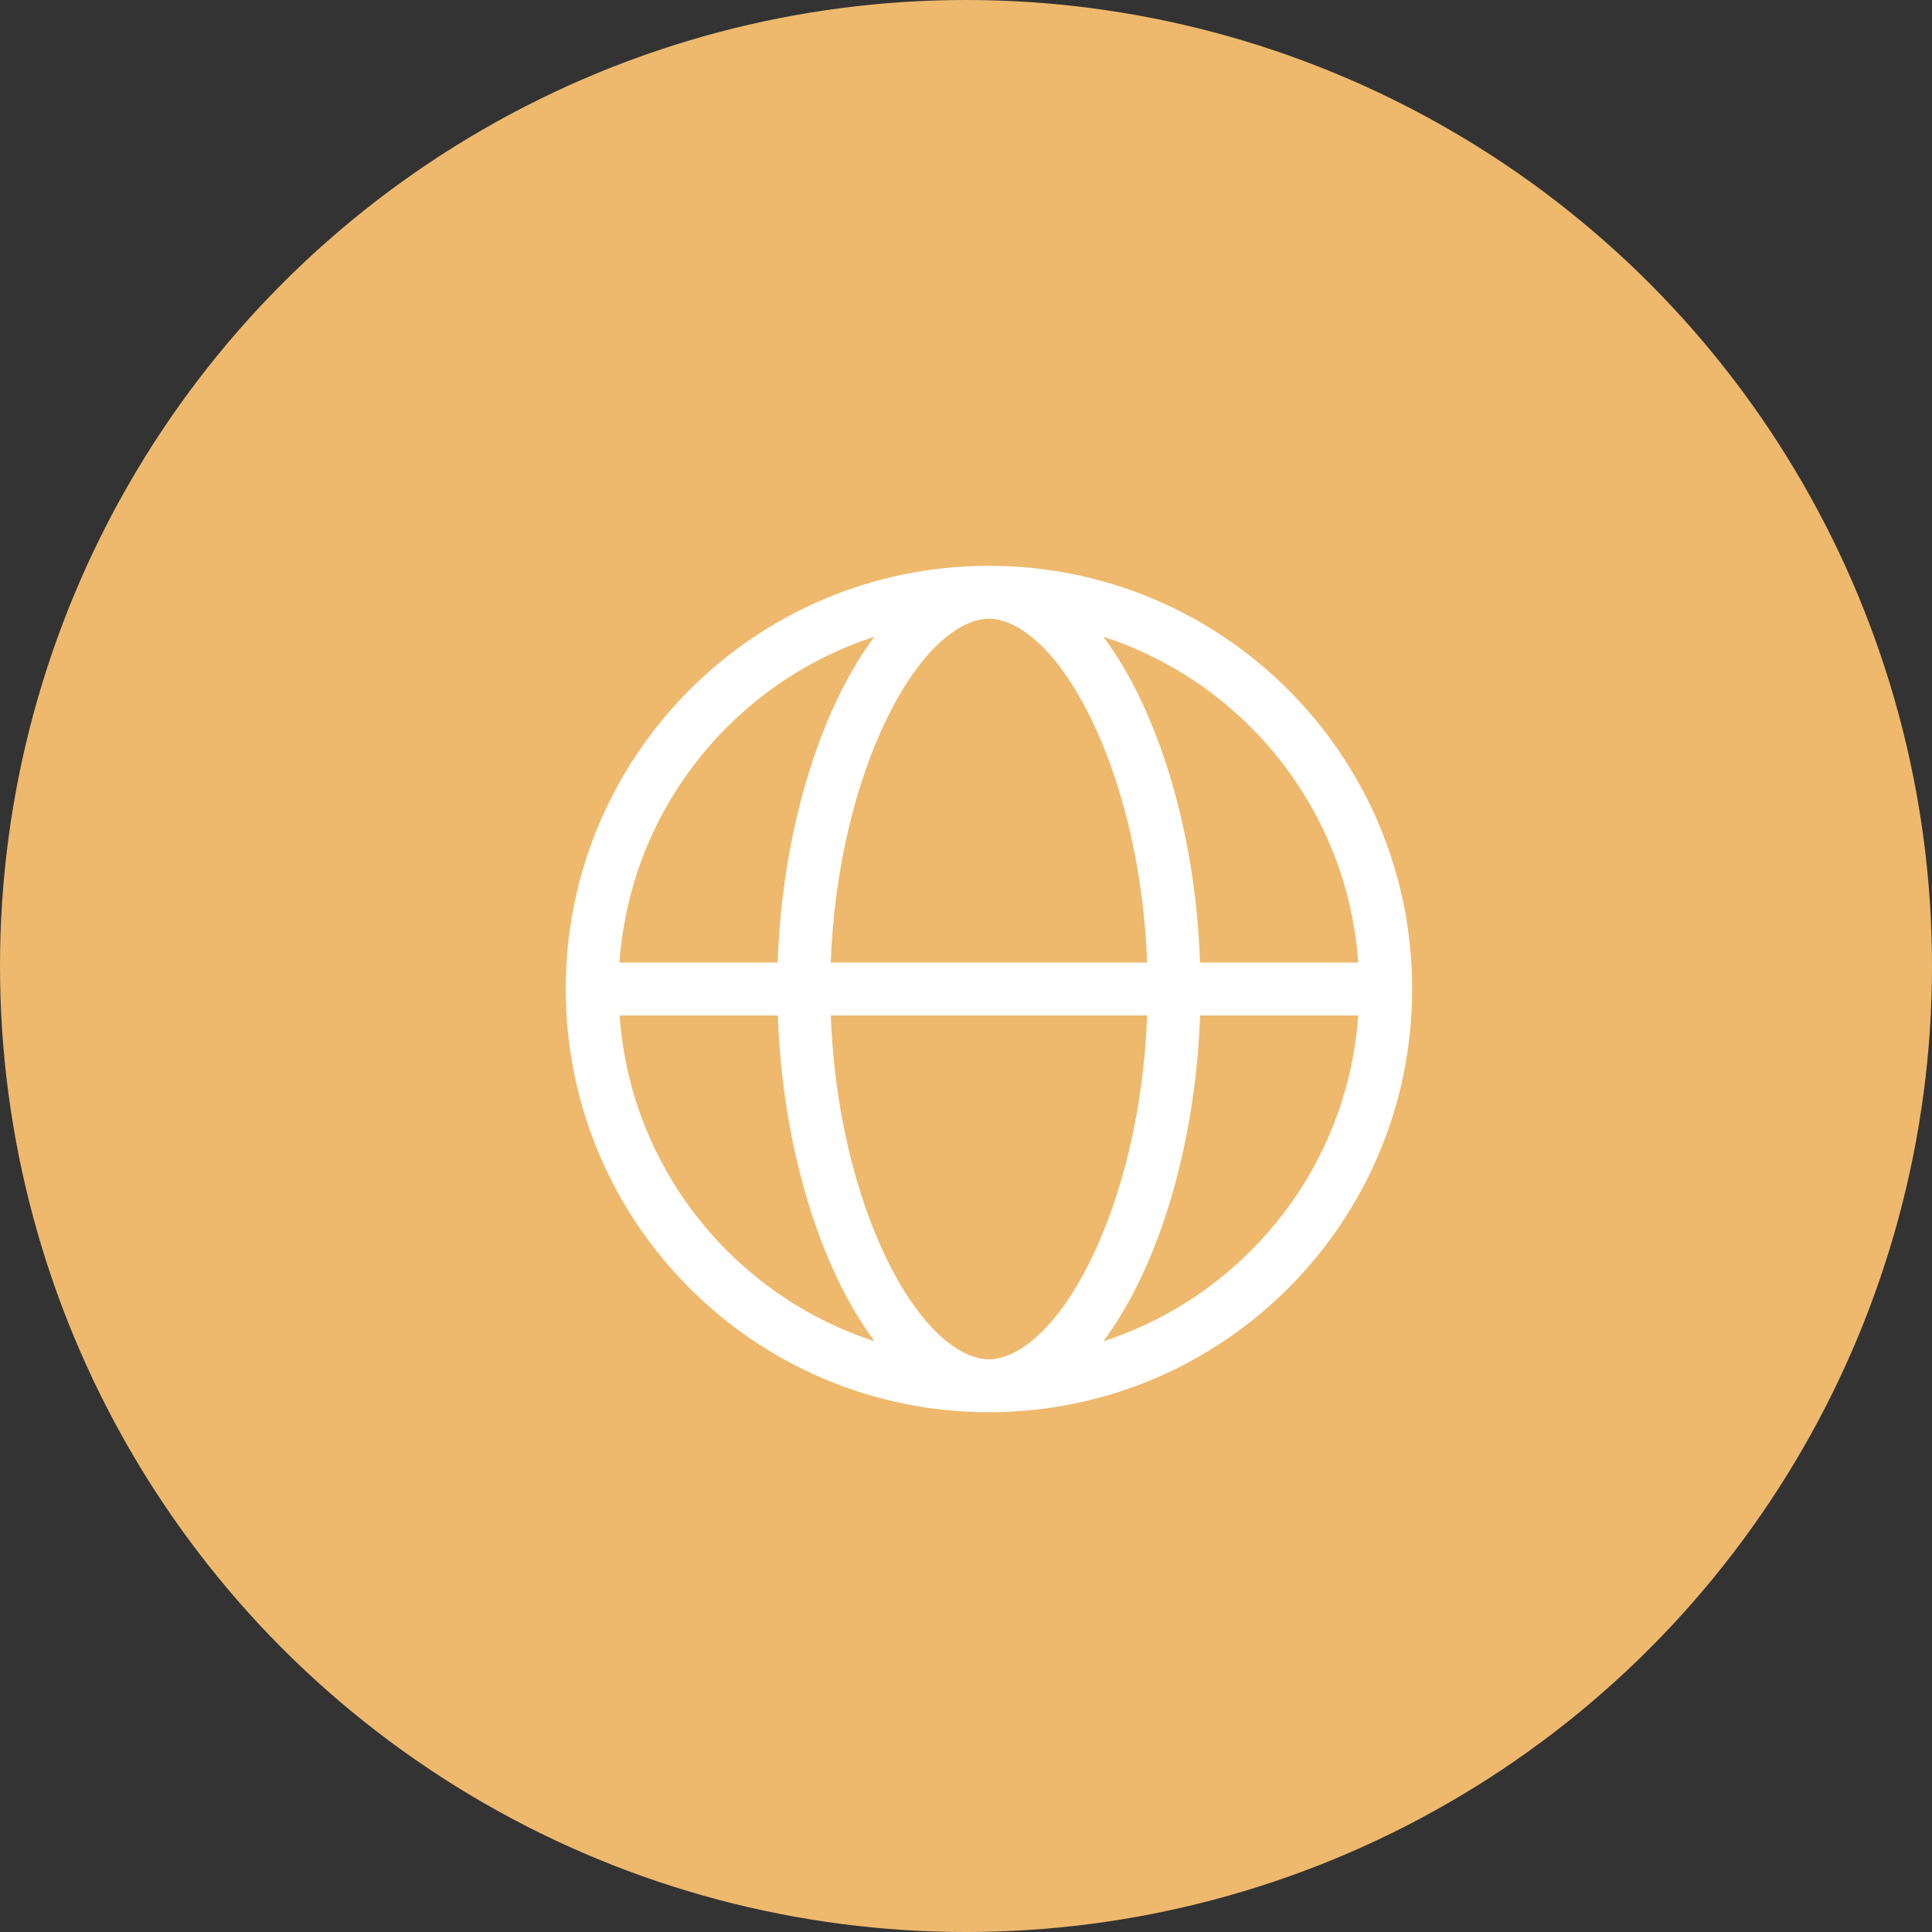 <svg xmlns="http://www.w3.org/2000/svg" width="42" height="42" viewBox="0 0 42 42" fill="none"><rect x="0" y="0" width="42" height="42" fill="#333333" stroke="none"/><circle cx="21" cy="21" r="21" fill="#EEB96D"></circle><path d="M23.709 27.397C22.915 29.011 22.056 29.55 21.499 29.55C20.942 29.55 20.083 29.011 19.289 27.397C18.606 26.01 18.135 24.116 18.06 22.075H24.938C24.863 24.116 24.392 26.01 23.709 27.397ZM24.938 20.925H18.06C18.135 18.884 18.606 16.99 19.289 15.603C20.083 13.989 20.942 13.45 21.499 13.45C22.056 13.45 22.915 13.989 23.709 15.603C24.392 16.99 24.863 18.884 24.938 20.925ZM26.088 22.075H29.527C29.294 25.399 27.04 28.166 23.986 29.158C25.172 27.57 25.991 24.925 26.088 22.075ZM29.527 20.925H26.088C25.991 18.075 25.172 15.43 23.986 13.842C27.04 14.834 29.294 17.601 29.527 20.925ZM16.906 20.925H13.467C13.7 17.601 15.954 14.834 19.008 13.842C17.822 15.43 17.003 18.075 16.906 20.925ZM13.47 22.075H16.91C17.007 24.925 17.826 27.57 19.012 29.158C15.957 28.166 13.704 25.399 13.47 22.075ZM21.499 30.7C26.58 30.7 30.699 26.582 30.699 21.5C30.699 16.419 26.58 12.3 21.499 12.3C16.417 12.3 12.299 16.419 12.299 21.5C12.299 26.582 16.417 30.7 21.499 30.7Z" fill="white"></path></svg>